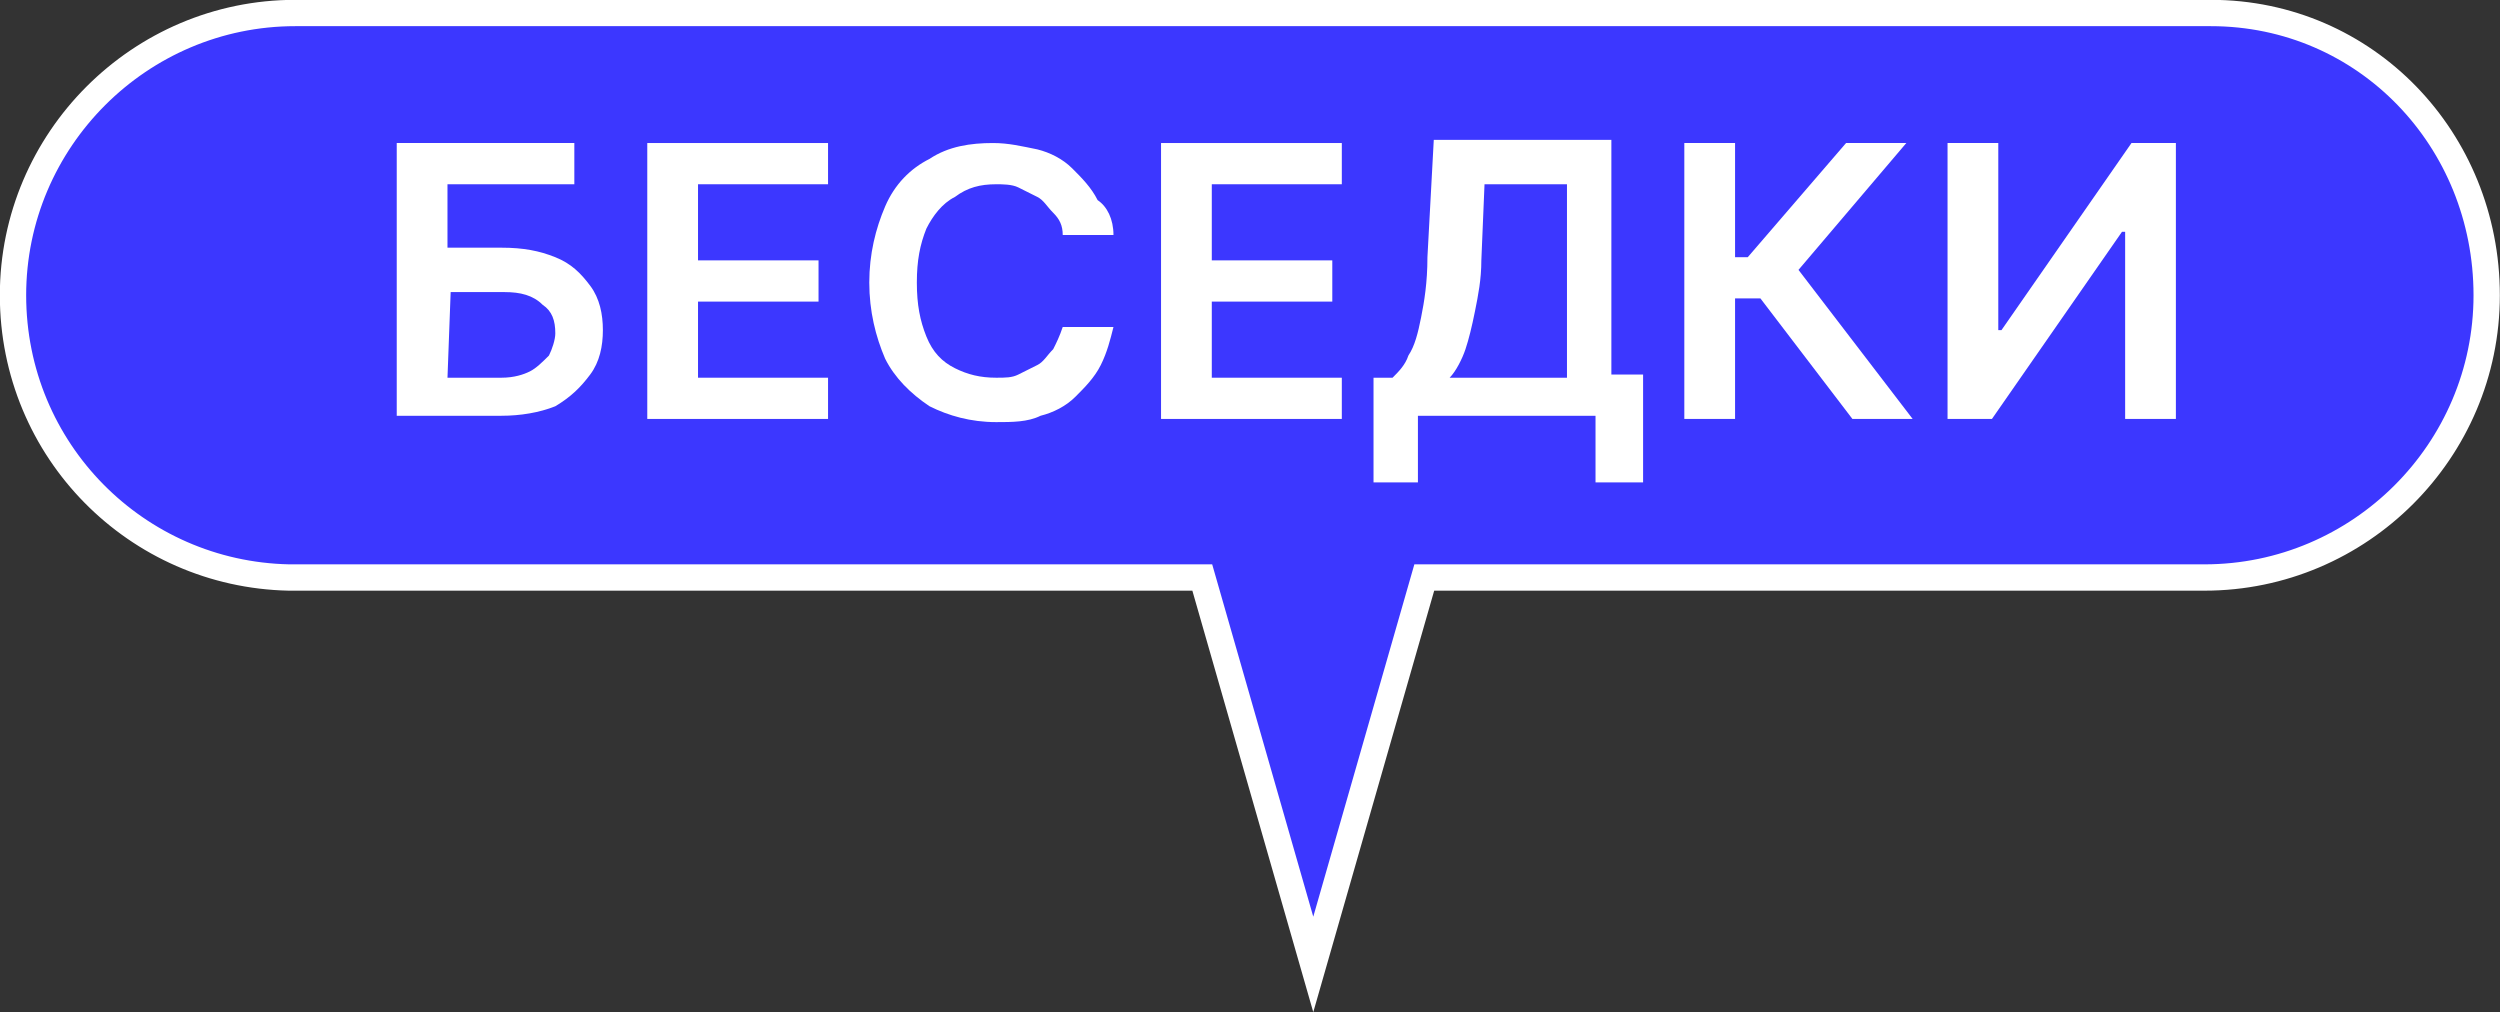<?xml version="1.0" encoding="UTF-8"?> <svg xmlns="http://www.w3.org/2000/svg" id="_Слой_2" data-name="Слой 2" viewBox="0 0 78.83 31.91"><rect x="0" y="0" width="78.83" height="31.91" fill="#333333" stroke="none"/><defs><style> .cls-1 { fill: #3c37ff; stroke: #fff; stroke-miterlimit: 10; stroke-width: .83px; } .cls-2 { fill: #fff; stroke-width: 0px; } </style></defs><g id="_Слой_1-2" data-name="Слой 1"><g><path class="cls-1" d="m69.71.41H9.31C4.41.41.41,4.41.41,9.31s3.9,8.8,8.7,8.9h28.8l3.5,12.2,3.5-12.2h24.6c4.9,0,8.9-4,8.9-8.9S74.61.41,69.71.41Z"></path><g><path class="cls-2" d="m12.51,13.21V4.51h5.6v1.3h-4v2h1.7c.7,0,1.2.1,1.7.3.5.2.8.5,1.1.9s.4.9.4,1.4-.1,1-.4,1.4-.6.7-1.1,1c-.5.2-1.1.3-1.7.3h-3.3v.1h0Zm1.6-1.3h1.7c.4,0,.7-.1.9-.2.2-.1.4-.3.6-.5.1-.2.2-.5.2-.7,0-.4-.1-.7-.4-.9-.3-.3-.7-.4-1.2-.4h-1.7l-.1,2.7h0Z"></path><path class="cls-2" d="m20.41,13.21V4.51h5.7v1.3h-4.1v2.4h3.8v1.3h-3.8v2.4h4.1v1.3h-5.7Z"></path><path class="cls-2" d="m35.11,7.41h-1.6c0-.3-.1-.5-.3-.7s-.3-.4-.5-.5-.4-.2-.6-.3c-.2-.1-.5-.1-.7-.1-.5,0-.9.1-1.3.4-.4.2-.7.6-.9,1-.2.5-.3,1-.3,1.7s.1,1.2.3,1.7c.2.5.5.8.9,1s.8.3,1.3.3c.3,0,.5,0,.7-.1s.4-.2.6-.3c.2-.1.3-.3.5-.5.1-.2.2-.4.3-.7h1.6c-.1.4-.2.8-.4,1.2-.2.4-.5.7-.8,1s-.7.5-1.1.6c-.4.2-.9.2-1.4.2-.8,0-1.5-.2-2.1-.5-.6-.4-1.1-.9-1.4-1.5-.3-.7-.5-1.5-.5-2.4s.2-1.7.5-2.4.8-1.2,1.4-1.5c.6-.4,1.3-.5,2-.5.5,0,.9.1,1.4.2.4.1.8.3,1.1.6.3.3.6.6.8,1,.3.2.5.6.5,1.1Z"></path><path class="cls-2" d="m36.61,13.21V4.51h5.7v1.3h-4.1v2.4h3.8v1.3h-3.8v2.4h4.1v1.3h-5.7Z"></path><path class="cls-2" d="m43.31,15.31v-3.4h.6c.2-.2.4-.4.5-.7.2-.3.3-.7.4-1.2s.2-1.1.2-1.9l.2-3.7h5.6v7.4h1v3.4h-1.5v-2.1h-5.6v2.1h-1.4v.1h0Zm2.4-3.4h3.7v-6.1h-2.6l-.1,2.4c0,.6-.1,1.1-.2,1.6s-.2.9-.3,1.2-.3.7-.5.9Z"></path><path class="cls-2" d="m58.41,13.21l-2.9-3.8h-.8v3.8h-1.6V4.51h1.6v3.6h.4l3.1-3.6h1.9l-3.4,4,3.6,4.7h-1.9Z"></path><path class="cls-2" d="m61.41,4.51h1.6v5.9h.1l4.1-5.9h1.4v8.7h-1.6v-5.9h-.1l-4.1,5.9h-1.4V4.51Z"></path></g></g></g></svg> 